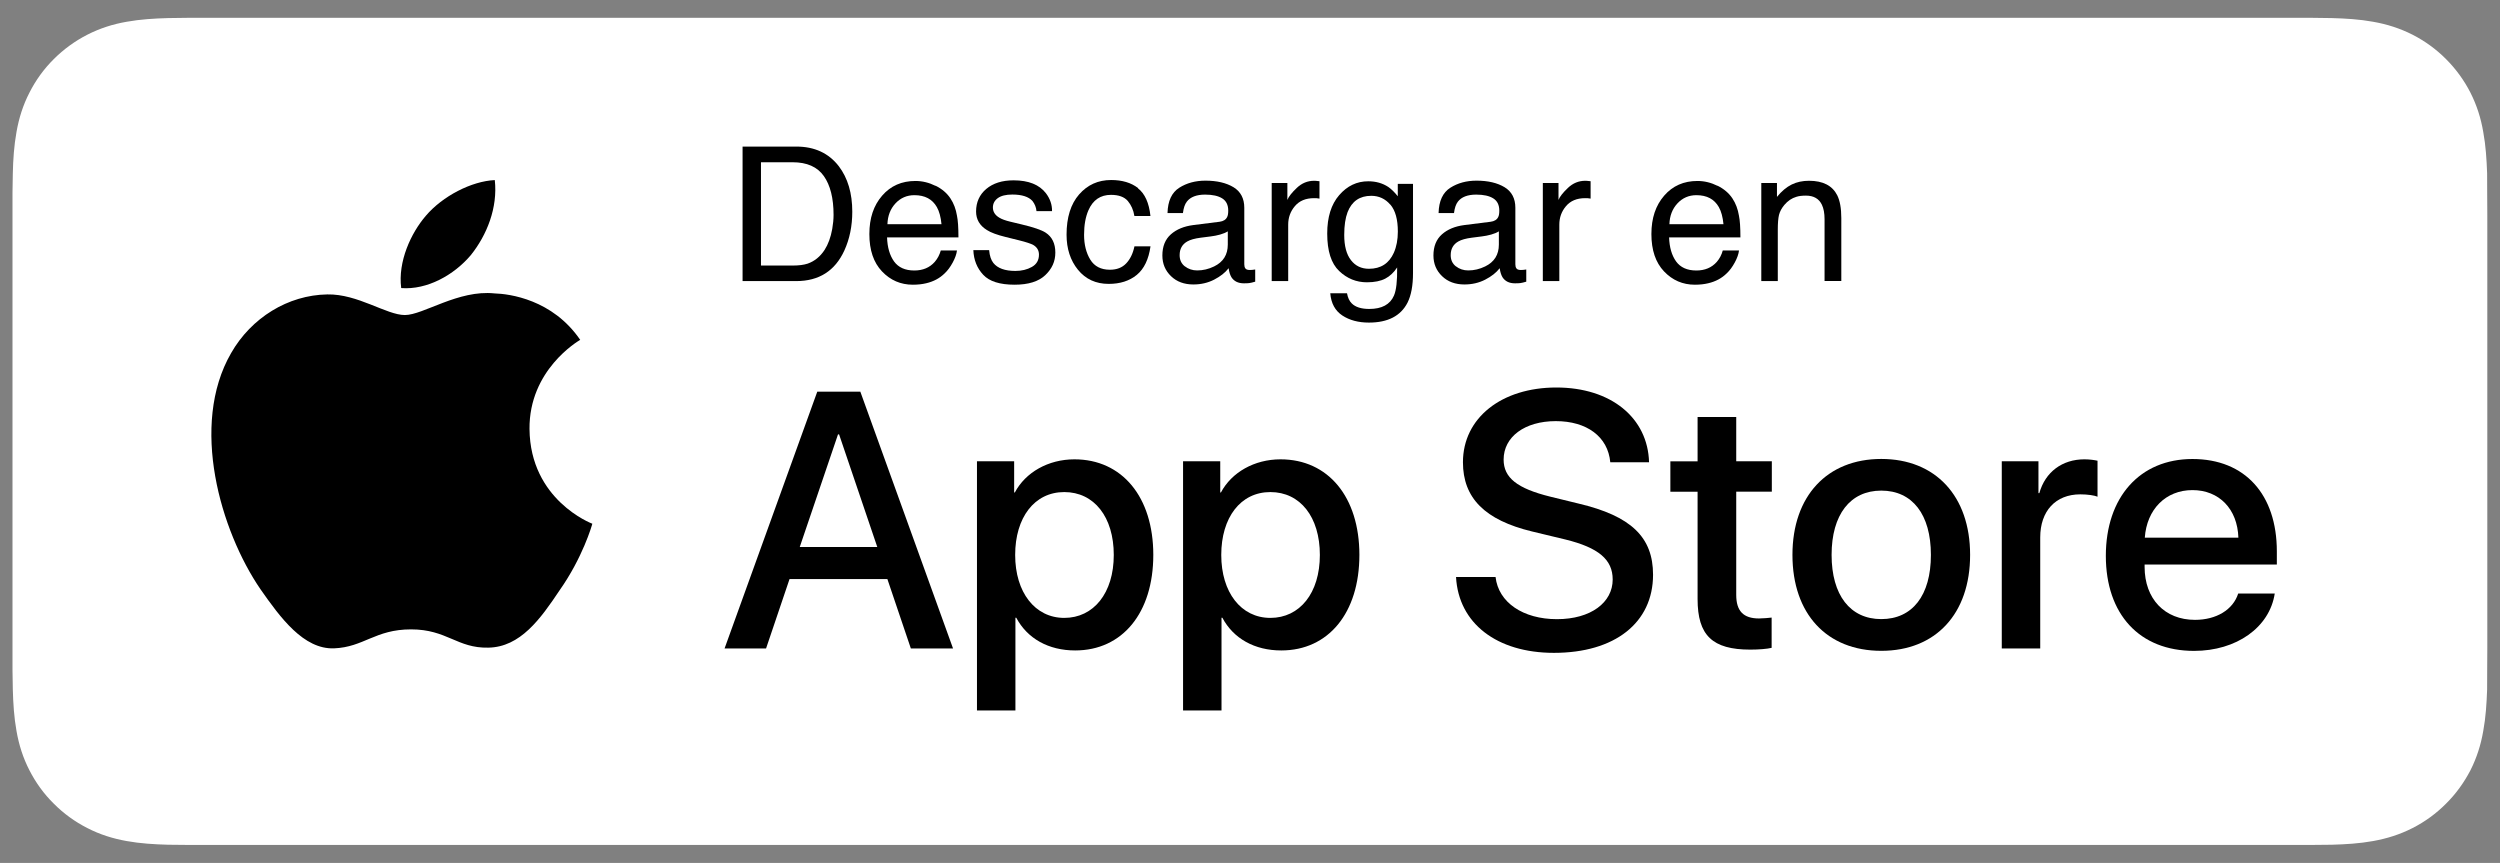 <svg xmlns="http://www.w3.org/2000/svg" id="a" viewBox="0 0 394 136"><rect x="0" y="0" width="394" height="136" fill="#808080" stroke="none"/><defs><style>.b{fill:#fff;}</style></defs><path class="b" d="m391.98,30.33c0-1,0-2-.01-3-.08-2.19-.21-4.37-.61-6.53-.37-2.19-1.02-4.22-2.02-6.2-1-1.96-2.3-3.74-3.85-5.29-1.54-1.55-3.32-2.84-5.27-3.84-2-1.01-4.04-1.66-6.22-2.04-2.15-.39-4.33-.52-6.51-.58-1-.01-2.01-.03-3.01-.04-1.17,0-2.37,0-3.54,0H33.06c-1.19,0-2.38,0-3.57,0-1,0-1.99.03-3,.04-2.16.06-4.36.19-6.53.58-2.19.38-4.21,1.03-6.2,2.04-1.95,1-3.74,2.3-5.28,3.84-1.56,1.55-2.85,3.33-3.84,5.29-1.02,1.98-1.66,4.02-2.04,6.2-.39,2.16-.53,4.34-.58,6.53-.03,1-.03,2-.05,3v75.33c.02,1.02.02,2,.05,3.01.06,2.18.19,4.37.58,6.53.38,2.18,1.02,4.22,2.04,6.2.99,1.94,2.28,3.73,3.84,5.26,1.54,1.55,3.33,2.85,5.28,3.84,1.98,1.02,4.01,1.66,6.2,2.05,2.16.39,4.36.52,6.53.58,1.01.02,2,.03,3,.03,1.19,0,2.37,0,3.57,0h327.88c1.17,0,2.37,0,3.54,0,.99,0,2.01-.01,3.01-.03,2.18-.06,4.37-.19,6.51-.58,2.18-.39,4.22-1.03,6.22-2.05,1.95-.99,3.73-2.29,5.27-3.84,1.55-1.53,2.84-3.32,3.85-5.26,1-1.98,1.65-4.03,2.02-6.2.4-2.16.53-4.34.61-6.53.01-1.02.01-2,.01-3.01.02-1.18.02-2.36.02-3.56V33.89c0-1.19,0-2.38-.02-3.56"></path><path d="m83.45,67.63c-.09-9.32,7.63-13.85,7.99-14.07-4.37-6.38-11.15-7.25-13.52-7.32-5.69-.6-11.21,3.41-14.11,3.41s-7.43-3.35-12.23-3.25c-6.19.1-11.98,3.68-15.16,9.25-6.55,11.35-1.66,28.02,4.62,37.2,3.14,4.49,6.81,9.51,11.61,9.33,4.7-.19,6.46-2.99,12.13-2.99s7.27,2.99,12.17,2.88c5.04-.08,8.22-4.51,11.25-9.05,3.63-5.15,5.09-10.22,5.15-10.48-.12-.04-9.8-3.74-9.9-14.92"></path><path d="m74.2,40.21c2.53-3.16,4.26-7.46,3.78-11.83-3.66.17-8.24,2.53-10.87,5.63-2.34,2.72-4.42,7.2-3.88,11.39,4.11.31,8.33-2.07,10.97-5.19"></path><path d="m139.86,91.26h-15.43l-3.7,10.94h-6.54l14.61-40.47h6.79l14.61,40.47h-6.65l-3.7-10.94Zm-13.83-5.05h12.23l-6.02-17.75h-.17l-6.03,17.75Z"></path><path d="m181.76,87.45c0,9.17-4.9,15.06-12.31,15.06-4.21,0-7.55-1.88-9.29-5.16h-.13v14.62h-6.06v-39.27h5.86v4.91h.11c1.68-3.17,5.27-5.22,9.39-5.22,7.5,0,12.43,5.92,12.43,15.07m-6.23,0c0-5.98-3.09-9.91-7.8-9.91s-7.74,4.02-7.74,9.91,3.12,9.92,7.74,9.92,7.8-3.9,7.8-9.92"></path><path d="m214.24,87.45c0,9.17-4.9,15.06-12.31,15.06-4.21,0-7.55-1.88-9.29-5.16h-.13v14.62h-6.06v-39.27h5.86v4.91h.11c1.68-3.17,5.27-5.22,9.39-5.22,7.5,0,12.43,5.92,12.43,15.07m-6.23,0c0-5.98-3.09-9.91-7.8-9.91s-7.74,4.02-7.74,9.91,3.11,9.92,7.74,9.92,7.8-3.9,7.8-9.92"></path><path d="m235.7,90.93c.45,4.02,4.34,6.65,9.68,6.65s8.78-2.63,8.78-6.25c0-3.14-2.22-5.02-7.47-6.31l-5.24-1.26c-7.44-1.8-10.89-5.27-10.89-10.91,0-6.99,6.09-11.78,14.72-11.78s14.42,4.79,14.61,11.78h-6.11c-.37-4.04-3.7-6.48-8.59-6.48s-8.22,2.47-8.22,6.06c0,2.86,2.13,4.55,7.34,5.84l4.46,1.09c8.3,1.96,11.75,5.3,11.75,11.22,0,7.57-6.03,12.31-15.62,12.31-8.98,0-15.04-4.63-15.43-11.96h6.2Z"></path><path d="m273.63,65.71v6.99h5.61v4.79h-5.61v16.27c0,2.53,1.12,3.71,3.59,3.71.61,0,1.6-.09,1.99-.14v4.77c-.67.17-2.02.28-3.36.28-5.98,0-8.31-2.24-8.31-7.96v-16.92h-4.29v-4.79h4.29v-6.99h6.09Z"></path><path d="m282.49,87.45c0-9.28,5.47-15.12,14-15.12s14,5.84,14,15.12-5.42,15.12-14,15.12-14-5.81-14-15.12m21.82,0c0-6.37-2.92-10.13-7.82-10.13s-7.83,3.79-7.83,10.13,2.92,10.12,7.83,10.12,7.82-3.73,7.82-10.12"></path><path d="m315.48,72.7h5.78v5.02h.14c.93-3.34,3.62-5.33,7.1-5.33.87,0,1.6.12,2.07.22v5.67c-.47-.2-1.54-.37-2.72-.37-3.9,0-6.31,2.64-6.31,6.79v17.5h-6.06v-29.51Z"></path><path d="m358.5,93.54c-.82,5.35-6.04,9.04-12.71,9.04-8.59,0-13.91-5.75-13.91-14.98s5.35-15.26,13.65-15.26,13.3,5.61,13.3,14.56v2.07h-20.84v.37c0,5.05,3.17,8.35,7.94,8.35,3.36,0,6-1.59,6.81-4.15h5.75Zm-20.48-8.8h14.75c-.14-4.52-3.03-7.5-7.24-7.5s-7.2,3.03-7.51,7.5"></path><path d="m117.03,23.1h8.47c2.88,0,5.11,1.04,6.7,3.1,1.42,1.87,2.12,4.26,2.12,7.17,0,2.25-.42,4.29-1.25,6.11-1.47,3.21-4,4.82-7.59,4.82h-8.45v-21.21Zm7.91,18.75c.95,0,1.73-.1,2.34-.3,1.09-.38,1.98-1.1,2.68-2.17.55-.86.96-1.95,1.2-3.29.14-.8.21-1.54.21-2.22,0-2.63-.51-4.67-1.53-6.12s-2.66-2.18-4.93-2.18h-4.98v16.28h5.01Z"></path><path d="m147.45,29.27c1.02.51,1.8,1.18,2.34,2,.52.78.86,1.69,1.03,2.73.15.71.23,1.85.23,3.41h-11.25c.05,1.57.42,2.83,1.1,3.79.69.95,1.75,1.43,3.19,1.43,1.35,0,2.42-.45,3.22-1.35.45-.52.77-1.13.96-1.81h2.55c-.07.57-.29,1.2-.67,1.9-.38.7-.8,1.27-1.27,1.71-.78.77-1.75,1.29-2.91,1.56-.62.15-1.32.23-2.11.23-1.91,0-3.53-.7-4.86-2.1s-1.99-3.36-1.99-5.88.67-4.5,2.01-6.05c1.34-1.55,3.09-2.32,5.25-2.32,1.09,0,2.15.26,3.17.77Zm.93,6.07c-.11-1.13-.35-2.03-.73-2.7-.71-1.25-1.88-1.88-3.54-1.88-1.18,0-2.18.43-2.98,1.29-.8.86-1.23,1.96-1.27,3.28h8.52Z"></path><path d="m155.89,39.45c.08.87.3,1.53.66,1.99.67.84,1.83,1.26,3.48,1.26.98,0,1.85-.21,2.59-.63.75-.42,1.12-1.07,1.12-1.94,0-.66-.3-1.17-.89-1.52-.38-.21-1.13-.46-2.26-.74l-2.1-.52c-1.34-.33-2.33-.69-2.96-1.1-1.13-.7-1.7-1.67-1.7-2.92,0-1.46.54-2.65,1.6-3.55,1.07-.9,2.5-1.36,4.31-1.36,2.36,0,4.06.68,5.11,2.05.65.87.97,1.8.95,2.8h-2.45c-.05-.58-.26-1.11-.63-1.59-.61-.68-1.67-1.02-3.18-1.02-1.01,0-1.77.19-2.28.56s-.78.87-.78,1.48c0,.67.34,1.21,1.02,1.61.39.24.97.45,1.73.63l1.75.42c1.9.45,3.18.89,3.82,1.31,1.01.66,1.52,1.71,1.52,3.13s-.53,2.56-1.59,3.57c-1.06,1-2.67,1.5-4.83,1.5-2.33,0-3.98-.52-4.95-1.57-.97-1.04-1.49-2.34-1.55-3.88h2.5Z"></path><path d="m179.34,29.67c1.09.85,1.75,2.3,1.97,4.37h-2.53c-.15-.95-.51-1.74-1.05-2.38-.55-.63-1.43-.95-2.64-.95-1.66,0-2.84.81-3.55,2.42-.46,1.05-.69,2.34-.69,3.88s.33,2.85.98,3.91,1.69,1.59,3.09,1.59c1.08,0,1.93-.33,2.56-.99.63-.66,1.07-1.55,1.31-2.7h2.53c-.29,2.05-1.01,3.55-2.16,4.5-1.16.95-2.63,1.42-4.43,1.42-2.02,0-3.63-.74-4.84-2.22-1.2-1.48-1.8-3.32-1.8-5.54,0-2.71.66-4.83,1.98-6.34s3-2.27,5.04-2.27c1.74,0,3.16.42,4.25,1.27Z"></path><path d="m192.2,34.95c.6-.08,1-.33,1.2-.75.12-.23.17-.57.17-1,0-.89-.31-1.53-.94-1.93s-1.53-.6-2.7-.6c-1.35,0-2.31.37-2.88,1.1-.32.41-.52,1.01-.62,1.81h-2.43c.05-1.91.67-3.24,1.85-3.99s2.56-1.12,4.13-1.12c1.82,0,3.29.35,4.43,1.04,1.12.69,1.69,1.77,1.69,3.23v8.91c0,.27.05.49.17.65.11.16.34.25.7.25.12,0,.25,0,.39-.02.14-.01.3-.04.46-.06v1.92c-.4.12-.71.19-.92.22-.21.03-.5.04-.87.04-.89,0-1.54-.32-1.95-.95-.21-.34-.36-.81-.45-1.43-.53.69-1.29,1.29-2.28,1.8-.99.51-2.08.76-3.28.76-1.43,0-2.61-.43-3.51-1.3-.91-.87-1.37-1.96-1.37-3.27,0-1.43.45-2.54,1.34-3.33.89-.79,2.07-1.27,3.52-1.46l4.14-.52Zm-5.47,7.02c.55.43,1.2.65,1.95.65.91,0,1.8-.21,2.66-.63,1.44-.7,2.16-1.85,2.16-3.44v-2.09c-.32.2-.72.37-1.22.51-.5.14-.99.23-1.47.29l-1.57.2c-.94.12-1.65.32-2.12.59-.8.45-1.21,1.17-1.21,2.16,0,.75.27,1.34.82,1.77Z"></path><path d="m200.42,28.84h2.47v2.67c.2-.52.7-1.15,1.49-1.9.79-.75,1.7-1.12,2.73-1.12.05,0,.13,0,.25.01s.31.03.59.06v2.74c-.15-.03-.3-.05-.43-.06-.13,0-.27-.01-.43-.01-1.31,0-2.31.42-3.02,1.26s-1.05,1.81-1.05,2.91v8.89h-2.6v-15.46Z"></path><path d="m218.79,29.46c.49.34.99.83,1.5,1.47v-1.95h2.4v14.06c0,1.96-.29,3.51-.86,4.65-1.07,2.1-3.1,3.15-6.09,3.15-1.66,0-3.05-.37-4.19-1.12-1.13-.75-1.77-1.91-1.9-3.5h2.64c.12.69.37,1.23.75,1.6.58.58,1.5.87,2.76.87,1.98,0,3.28-.7,3.89-2.11.36-.83.53-2.3.5-4.43-.52.79-1.14,1.38-1.87,1.76s-1.69.58-2.89.58c-1.67,0-3.13-.59-4.38-1.78-1.25-1.19-1.88-3.15-1.88-5.9,0-2.59.63-4.61,1.89-6.06,1.26-1.45,2.78-2.18,4.57-2.18,1.21,0,2.26.3,3.16.89Zm.32,2.79c-.79-.92-1.79-1.39-3-1.39-1.82,0-3.06.86-3.73,2.57-.35.92-.53,2.11-.53,3.59,0,1.74.35,3.07,1.06,3.98.7.91,1.65,1.36,2.84,1.36,1.86,0,3.16-.84,3.92-2.53.42-.95.63-2.06.63-3.33,0-1.92-.39-3.33-1.18-4.26Z"></path><path d="m234.92,34.95c.6-.08,1-.33,1.2-.75.12-.23.17-.57.17-1,0-.89-.31-1.53-.94-1.93s-1.53-.6-2.7-.6c-1.35,0-2.31.37-2.88,1.1-.32.41-.52,1.01-.62,1.81h-2.43c.05-1.91.67-3.24,1.85-3.99s2.56-1.12,4.13-1.12c1.82,0,3.29.35,4.43,1.04,1.12.69,1.69,1.77,1.69,3.23v8.91c0,.27.05.49.17.65.11.16.34.25.7.25.12,0,.25,0,.39-.02.14-.01.3-.04.46-.06v1.92c-.4.12-.71.19-.92.22-.21.03-.5.04-.87.04-.89,0-1.54-.32-1.95-.95-.21-.34-.36-.81-.45-1.43-.53.69-1.29,1.29-2.28,1.8-.99.51-2.08.76-3.28.76-1.43,0-2.61-.43-3.51-1.3-.91-.87-1.37-1.96-1.37-3.27,0-1.43.45-2.54,1.34-3.33.89-.79,2.07-1.27,3.52-1.46l4.14-.52Zm-5.47,7.02c.55.43,1.2.65,1.95.65.91,0,1.8-.21,2.66-.63,1.44-.7,2.16-1.85,2.16-3.44v-2.09c-.32.2-.72.37-1.22.51-.5.14-.99.23-1.47.29l-1.57.2c-.94.12-1.65.32-2.12.59-.8.45-1.21,1.17-1.21,2.16,0,.75.27,1.34.82,1.77Z"></path><path d="m243.15,28.84h2.47v2.67c.2-.52.7-1.15,1.49-1.9.79-.75,1.7-1.12,2.73-1.12.05,0,.13,0,.25.01s.31.03.59.06v2.74c-.15-.03-.3-.05-.43-.06-.13,0-.27-.01-.43-.01-1.31,0-2.31.42-3.02,1.26s-1.05,1.81-1.05,2.91v8.89h-2.6v-15.46Z"></path><path d="m270.69,29.27c1.02.51,1.8,1.18,2.34,2,.52.78.86,1.69,1.03,2.73.15.71.23,1.85.23,3.41h-11.24c.05,1.57.42,2.83,1.1,3.79.69.95,1.75,1.43,3.19,1.43,1.35,0,2.42-.45,3.22-1.35.45-.52.77-1.13.95-1.81h2.56c-.07.57-.29,1.2-.67,1.9-.38.7-.8,1.27-1.27,1.71-.78.77-1.75,1.29-2.91,1.56-.62.15-1.32.23-2.11.23-1.91,0-3.53-.7-4.86-2.1-1.33-1.4-1.99-3.36-1.99-5.88s.67-4.5,2.01-6.05c1.34-1.55,3.09-2.32,5.25-2.32,1.09,0,2.15.26,3.17.77Zm.93,6.07c-.11-1.13-.35-2.03-.73-2.7-.71-1.25-1.88-1.88-3.54-1.88-1.18,0-2.18.43-2.98,1.29-.8.86-1.23,1.96-1.27,3.28h8.52Z"></path><path d="m277.58,28.84h2.47v2.19c.73-.9,1.51-1.55,2.32-1.95s1.73-.59,2.73-.59c2.19,0,3.68.76,4.45,2.29.42.84.64,2.04.64,3.59v9.92h-2.64v-9.74c0-.94-.14-1.7-.42-2.28-.46-.96-1.3-1.44-2.51-1.44-.62,0-1.12.06-1.52.19-.71.21-1.34.63-1.88,1.27-.43.51-.71,1.04-.85,1.58-.13.54-.19,1.32-.19,2.33v8.1h-2.6v-15.46Z"></path></svg>